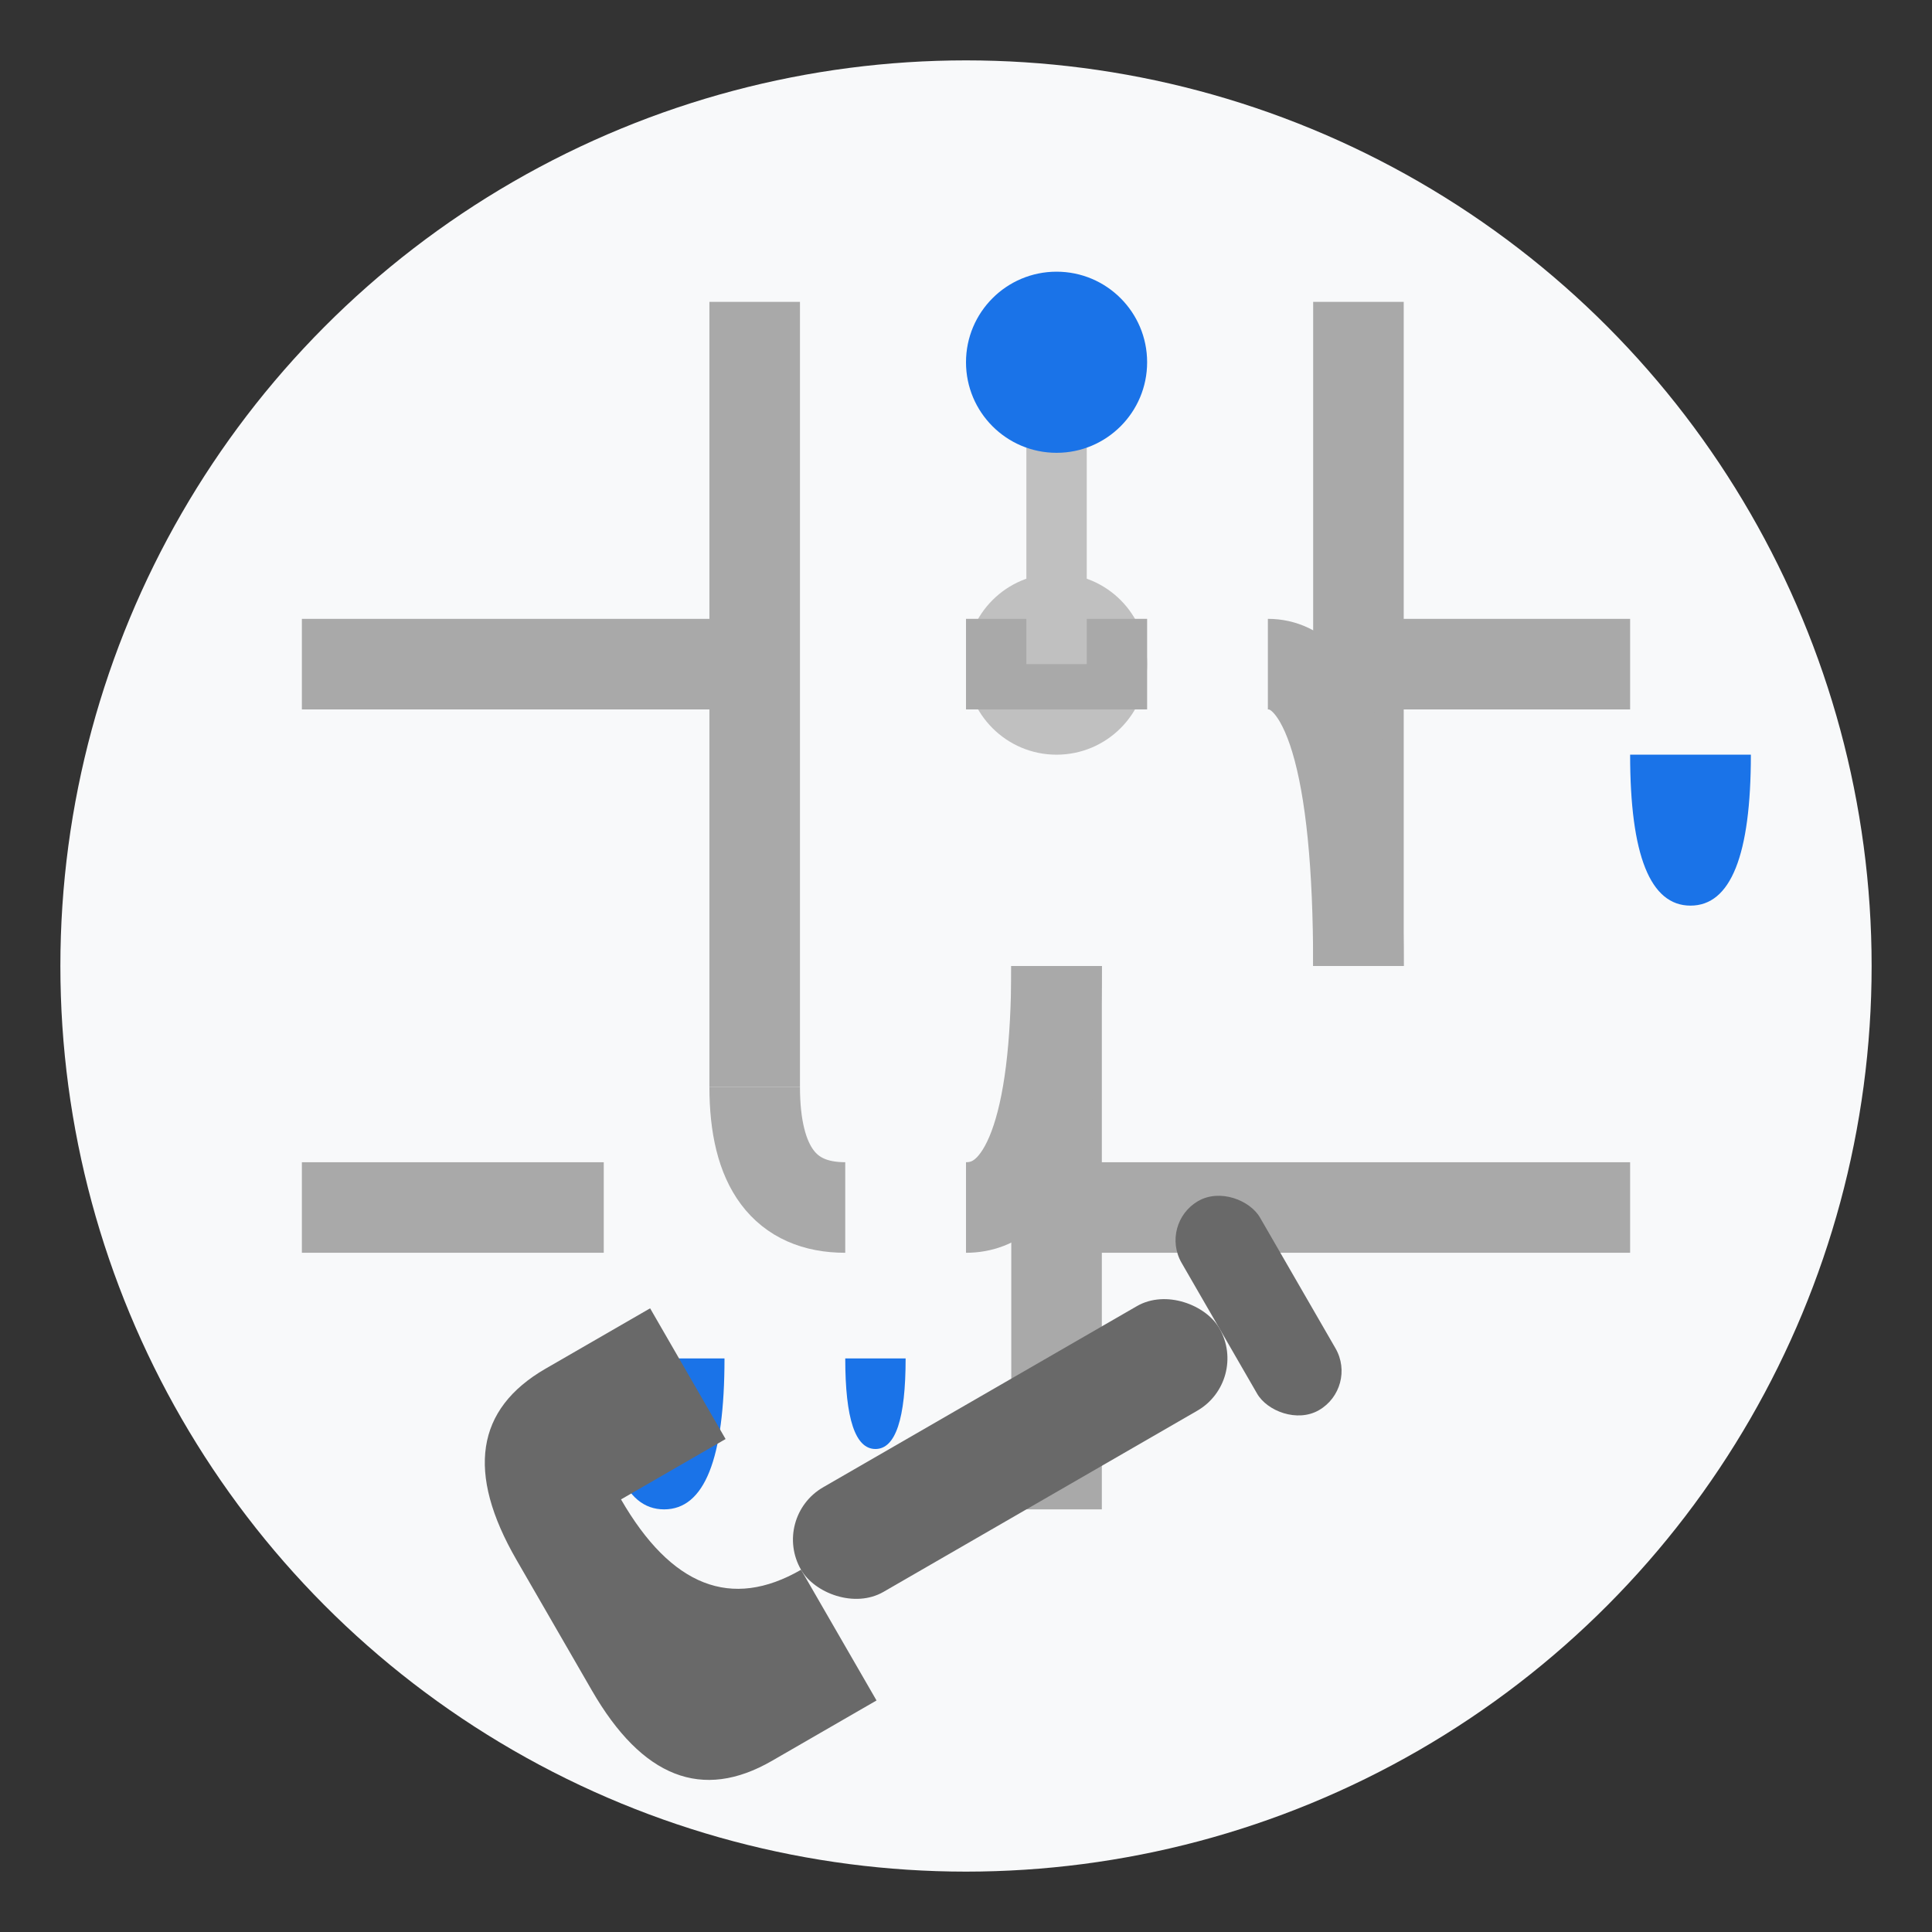 <?xml version="1.0" encoding="UTF-8"?>
<svg xmlns="http://www.w3.org/2000/svg" viewBox="0 0 64 64" width="64" height="64" id="plumbing">
  <rect x="0" y="0" width="64" height="64" fill="#333333" stroke="none"/>
  <!-- Icon Background -->
  <circle cx="32" cy="32" r="30" fill="#f8f9fa" />
  
  <!-- Plumbing icon -->
  <g>
    <!-- Pipe system -->
    <g stroke="#a9a9a9" stroke-width="3" fill="none" stroke-linejoin="round">
      <!-- Horizontal pipes -->
      <path d="M10,22 L25,22" />
      <path d="M45,22 L54,22" />
      <path d="M35,40 L54,40" />
      <path d="M10,40 L20,40" />
      
      <!-- Vertical pipes -->
      <path d="M25,10 L25,36" />
      <path d="M45,10 L45,32" />
      <path d="M35,32 L35,50" />
    </g>
    
    <!-- Pipe connectors (elbows) -->
    <g stroke="#a9a9a9" stroke-width="3" fill="none">
      <path d="M25,36 Q25,40 28,40" />
      <path d="M32,40 Q35,40 35,32" />
      <path d="M45,32 Q45,22 42,22" />
    </g>
    
    <!-- Valve -->
    <g transform="translate(35, 22)">
      <circle cx="0" cy="0" r="3" fill="#c0c0c0" />
      <path d="M-3,0 L3,0" stroke="#a9a9a9" stroke-width="3" />
      <rect x="-1" y="-8" width="2" height="8" fill="#c0c0c0" />
      <circle cx="0" cy="-10" r="3" fill="#1a73e8" />
    </g>
    
    <!-- Water droplets -->
    <g fill="#1a73e8">
      <path d="M20,45 Q20,50 22,50 Q24,50 24,45 Z" />
      <path d="M28,45 Q28,48 29,48 Q30,48 30,45 Z" />
      <path d="M54,25 Q54,30 56,30 Q58,30 58,25 Z" />
    </g>
    
    <!-- Wrench tool -->
    <g transform="translate(30, 50) rotate(-30)">
      <!-- Wrench head -->
      <path d="M-12,-5 Q-12,-10 -8,-10 L-4,-10 L-4,-5 L-8,-5 Q-8,0 -4,0 L-4,5 L-8,5 Q-12,5 -12,0 Z" fill="#696969" />
      
      <!-- Wrench handle -->
      <rect x="-4" y="-2" width="16" height="4" fill="#696969" rx="2" ry="2" />
      
      <rect x="12" y="-4" width="3" height="8" fill="#696969" rx="1.5" ry="1.5" />
    </g>
  </g>
</svg>